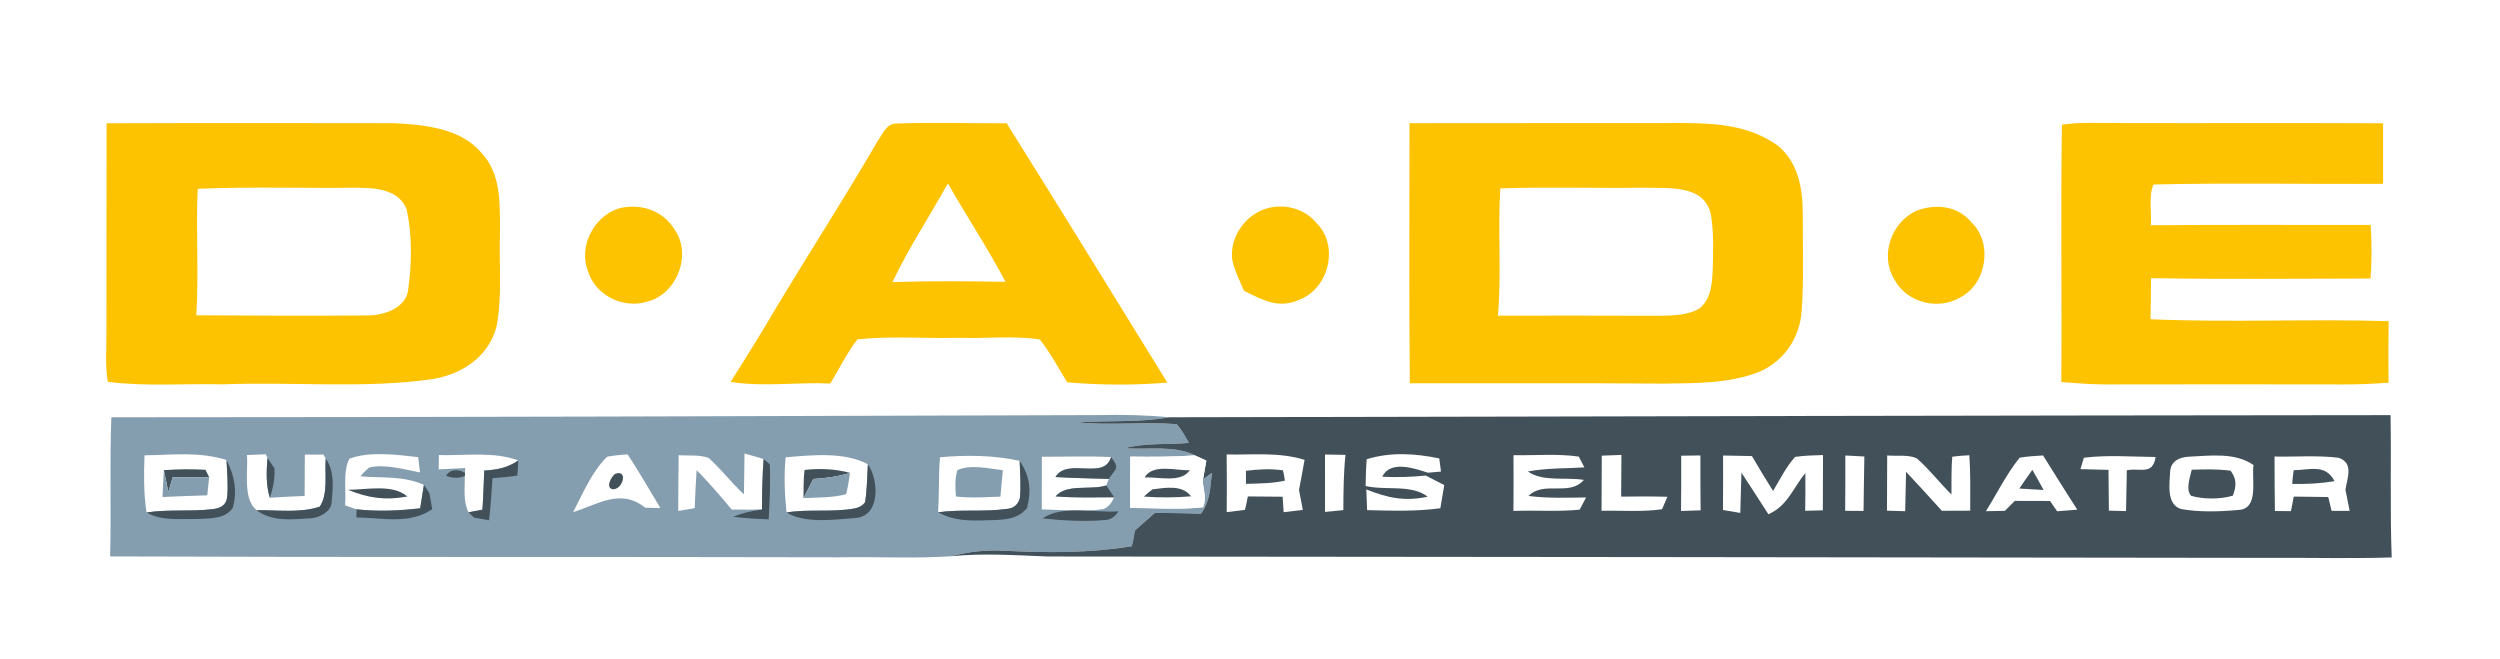 <?xml version="1.0" encoding="UTF-8" standalone="no"?>
<!DOCTYPE svg PUBLIC "-//W3C//DTD SVG 1.1//EN" "http://www.w3.org/Graphics/SVG/1.1/DTD/svg11.dtd">
<svg xmlns="http://www.w3.org/2000/svg" version="1.1" viewBox="0 0 482 127" width="482.0pt" height="127.0pt">
<path d="M 0.00 0.00 L 482.00 0.00 L 482.00 127.00 L 0.00 127.00 L 0.00 0.00 Z" fill="#ffffff" />
<path d="M 20.55 23.77 C 39.03 23.70 57.52 23.72 76.00 23.75 C 81.69 24.03 88.71 24.71 92.69 29.32 C 96.77 33.55 96.36 39.55 96.39 45.00 C 96.19 50.90 96.86 57.11 95.74 62.92 C 94.22 68.81 89.01 72.23 83.21 73.11 C 70.28 74.97 56.11 73.57 43.00 74.10 C 35.63 73.93 28.11 74.55 20.79 73.62 C 20.24 70.49 20.56 67.17 20.52 64.00 C 20.54 50.59 20.52 37.18 20.55 23.77 Z" fill="#fdc200" />
<path d="M 172.96 23.82 C 179.99 23.55 187.05 23.80 194.09 23.77 C 204.50 40.38 214.76 57.09 225.06 73.76 C 218.63 74.31 212.19 74.26 205.76 73.71 C 204.04 70.97 202.53 67.98 200.48 65.46 C 195.45 64.67 190.11 65.31 185.00 65.13 C 178.47 65.30 171.80 64.73 165.31 65.43 C 163.27 68.04 161.82 71.13 160.06 73.94 C 153.56 73.64 147.33 74.65 140.86 73.63 C 143.95 68.75 147.01 63.86 149.91 58.87 C 156.32 48.25 163.01 37.88 169.24 27.15 C 170.26 25.77 170.90 23.71 172.96 23.82 Z" fill="#fdc200" />
<path d="M 271.75 23.75 C 289.50 23.71 307.25 23.75 325.00 23.72 C 331.44 23.78 337.53 24.29 342.90 28.18 C 346.70 31.45 347.53 36.22 347.57 41.00 C 347.55 47.32 347.81 53.68 347.36 59.99 C 347.02 64.96 344.12 69.41 339.57 71.51 C 333.94 73.95 327.03 73.87 320.99 73.96 C 304.60 73.83 288.20 73.92 271.81 73.90 C 271.64 57.18 271.76 40.46 271.75 23.75 Z" fill="#fdc200" />
<path d="M 397.54 24.03 C 400.96 23.52 404.54 23.74 408.00 23.72 C 425.15 23.77 442.31 23.68 459.46 23.77 C 459.46 27.66 459.46 31.55 459.46 35.44 C 444.74 35.53 429.90 35.22 415.21 35.57 C 414.20 37.59 414.87 41.13 414.68 43.43 C 428.81 43.29 442.94 43.40 457.06 43.37 C 457.30 46.84 457.29 50.23 457.04 53.70 C 442.94 53.72 428.82 53.87 414.72 53.63 C 414.71 56.27 414.68 58.91 414.62 61.55 C 429.90 62.21 445.24 61.46 460.53 61.92 C 460.47 65.88 460.46 69.83 460.51 73.79 C 457.68 73.98 454.84 74.13 452.00 74.12 C 436.67 74.08 421.33 74.10 406.00 74.12 C 403.13 74.10 400.28 73.89 397.42 73.66 C 397.55 57.14 397.28 40.53 397.54 24.03 Z" fill="#fdc200" />
<path d="M 182.75 35.36 C 186.38 41.73 190.45 47.85 193.86 54.33 C 186.59 54.21 179.33 54.15 172.06 54.39 C 175.18 47.85 179.22 41.70 182.75 35.36 Z" fill="#ffffff" />
<path d="M 38.12 36.40 C 48.39 35.96 58.73 36.32 69.02 36.19 C 72.51 36.22 76.99 36.59 78.41 40.39 C 79.50 45.37 79.40 50.78 78.70 55.81 C 78.38 59.34 74.02 60.81 70.99 60.82 C 59.95 60.91 48.89 60.86 37.85 60.79 C 38.36 52.66 37.74 44.51 38.12 36.40 Z" fill="#ffffff" />
<path d="M 289.26 36.32 C 298.49 36.01 307.76 36.32 317.00 36.19 C 320.12 36.29 323.95 35.96 326.81 37.35 C 328.53 38.15 329.66 39.82 329.91 41.68 C 330.44 45.07 330.28 48.59 330.22 52.01 C 330.05 54.77 329.95 57.61 327.62 59.49 C 325.32 60.83 322.58 60.82 320.01 60.88 C 309.61 60.87 299.20 60.82 288.80 60.86 C 289.53 52.70 288.74 44.47 289.26 36.32 Z" fill="#ffffff" />
<path d="M 119.23 40.20 C 123.27 39.12 127.71 40.48 129.96 44.12 C 133.52 48.90 130.58 56.64 124.88 58.13 C 120.22 59.62 114.83 57.01 113.36 52.29 C 111.52 47.50 114.41 41.84 119.23 40.20 Z" fill="#fdc200" />
<path d="M 253.94 43.13 C 258.19 47.49 256.19 55.55 250.60 57.75 C 246.50 59.63 243.48 57.84 239.85 56.07 C 239.01 54.13 238.00 52.11 237.57 50.03 C 237.14 46.52 239.15 42.87 242.17 41.10 C 245.93 38.80 251.18 39.64 253.94 43.13 Z" fill="#fdc200" />
<path d="M 369.50 40.63 C 373.26 39.23 377.48 39.65 380.12 42.91 C 384.19 46.78 383.07 54.46 378.23 57.18 C 373.80 59.96 367.62 58.44 365.17 53.77 C 362.41 49.14 364.69 42.83 369.50 40.63 Z" fill="#fdc200" />
<path d="M 21.47 80.45 C 85.18 80.44 148.30 80.23 212.00 80.03 C 216.50 79.92 220.91 80.02 225.40 80.45 C 219.53 81.51 213.70 81.02 207.80 81.44 C 214.16 82.06 220.54 81.29 226.88 81.78 C 227.83 82.87 228.50 84.15 229.23 85.39 C 224.97 85.77 221.00 85.33 216.83 86.41 C 221.28 86.78 226.42 85.77 230.38 87.80 C 226.23 88.09 222.08 88.10 217.93 88.04 C 217.90 91.34 217.89 94.63 217.91 97.93 C 222.57 97.92 227.34 98.33 231.96 97.79 C 232.64 96.08 232.07 94.58 231.88 92.85 L 231.95 92.41 C 232.51 91.99 233.08 91.58 233.65 91.17 C 233.34 94.01 233.29 96.64 231.55 99.05 C 228.59 98.93 225.63 98.91 222.67 98.88 C 221.38 100.00 220.09 101.14 218.81 102.28 C 218.63 103.29 218.47 104.32 218.21 105.31 C 210.14 106.63 202.14 106.60 194.00 106.20 C 190.27 105.99 187.02 106.30 183.41 107.24 C 176.30 107.73 169.13 107.31 162.00 107.45 C 115.09 107.33 68.13 107.46 21.23 107.28 C 21.47 98.34 21.12 89.37 21.47 80.45 Z" fill="#859eaf" />
<path d="M 225.40 80.45 C 303.90 80.29 382.41 80.10 460.90 80.04 C 461.05 89.19 460.78 98.34 461.12 107.47 C 453.75 107.72 446.37 107.52 439.00 107.56 C 359.98 107.44 280.99 107.36 201.98 107.29 C 195.74 107.06 189.66 106.62 183.41 107.24 C 187.02 106.30 190.27 105.99 194.00 106.20 C 202.14 106.60 210.14 106.63 218.21 105.31 C 218.47 104.32 218.63 103.29 218.81 102.28 C 220.09 101.14 221.38 100.00 222.67 98.88 C 225.63 98.91 228.59 98.93 231.55 99.05 C 233.29 96.64 233.34 94.01 233.65 91.17 C 233.08 91.58 232.51 91.99 231.95 92.41 C 232.16 91.21 232.37 90.01 232.58 88.81 C 231.85 88.47 231.11 88.13 230.38 87.80 C 226.42 85.77 221.28 86.78 216.83 86.41 C 221.00 85.33 224.97 85.77 229.23 85.39 C 228.50 84.15 227.83 82.87 226.88 81.78 C 220.54 81.29 214.16 82.06 207.80 81.44 C 213.70 81.02 219.53 81.51 225.40 80.45 Z" fill="#415059" />
<path d="M 376.41 88.05 C 377.50 87.91 378.59 87.82 379.69 87.77 C 379.93 91.32 379.86 94.90 379.86 98.46 C 378.04 98.47 376.21 98.47 374.39 98.48 C 372.10 95.97 369.83 93.44 367.49 90.96 C 367.42 93.49 367.38 96.02 367.32 98.56 C 366.15 98.52 364.98 98.49 363.81 98.46 C 363.83 94.91 363.84 91.36 363.85 87.81 C 365.63 87.98 367.94 87.60 369.56 88.37 C 371.98 90.48 373.96 93.09 376.24 95.34 C 376.28 92.92 376.17 90.47 376.41 88.05 Z" fill="#ffffff" />
<path d="M 27.86 87.79 C 33.36 87.71 38.32 87.03 43.67 88.69 C 43.78 91.05 44.03 93.51 43.79 95.87 C 43.62 97.42 42.46 98.00 41.03 98.16 C 36.78 98.68 32.50 98.15 28.25 98.81 C 27.69 95.14 27.73 91.48 27.86 87.79 Z" fill="#ffffff" />
<path d="M 47.61 87.73 C 48.82 87.69 50.03 87.64 51.24 87.58 L 51.57 88.30 C 51.36 90.91 51.26 93.42 52.02 95.97 C 54.25 95.81 56.49 95.71 58.73 95.62 C 58.75 92.96 58.77 90.30 58.77 87.65 C 59.97 87.63 61.16 87.63 62.35 87.64 L 62.80 88.41 C 62.57 91.29 63.31 95.23 61.65 97.68 C 57.90 98.96 53.40 98.31 49.48 98.37 C 46.76 96.21 47.87 90.84 47.61 87.73 Z" fill="#ffffff" />
<path d="M 80.62 88.14 C 80.73 89.12 80.85 90.11 80.98 91.09 C 77.94 90.52 74.21 89.40 71.16 90.14 C 70.56 90.64 70.00 91.21 69.49 91.84 C 73.80 92.20 77.67 91.69 81.73 93.48 C 81.50 94.98 81.25 96.49 81.01 98.00 C 76.92 98.47 72.86 98.66 68.76 98.20 C 68.01 97.95 67.27 97.70 66.53 97.44 C 66.79 94.71 66.05 90.83 67.38 88.43 C 71.39 86.96 76.46 87.67 80.62 88.14 Z" fill="#ffffff" />
<path d="M 84.62 87.74 C 89.59 87.86 95.28 87.02 99.92 88.78 C 97.78 90.24 95.87 90.55 93.36 90.73 C 93.25 93.25 93.20 95.75 93.01 98.26 L 90.33 98.77 C 89.27 96.72 89.63 94.03 89.62 91.77 L 89.65 91.18 L 89.69 90.24 C 87.98 90.32 86.28 90.40 84.58 90.49 L 84.62 87.74 Z" fill="#ffffff" />
<path d="M 117.07 88.05 C 118.37 87.82 119.69 87.67 121.02 87.61 C 123.24 90.98 125.23 94.51 127.33 97.96 C 126.36 97.94 125.38 97.91 124.40 97.88 C 119.63 94.10 115.37 97.22 110.50 98.74 C 112.37 95.16 114.13 90.88 117.07 88.05 Z" fill="#ffffff" />
<path d="M 130.85 87.76 C 132.70 87.90 134.91 87.62 136.65 88.31 C 139.06 90.48 141.05 93.10 143.43 95.32 C 143.49 92.70 143.50 90.07 143.54 87.44 C 144.78 87.77 146.01 88.13 147.23 88.51 C 146.98 91.75 146.93 94.99 146.91 98.23 C 144.97 98.27 143.02 98.26 141.08 98.25 C 138.90 95.64 136.70 93.06 134.31 90.64 C 134.14 93.09 134.03 95.53 133.94 97.97 C 132.88 98.14 131.82 98.32 130.76 98.51 C 130.77 94.92 130.81 91.34 130.85 87.76 Z" fill="#ffffff" />
<path d="M 151.47 88.17 C 156.47 87.75 162.77 87.06 167.33 89.51 C 167.16 91.95 167.19 94.44 166.78 96.84 C 166.37 97.41 165.77 97.79 164.95 97.99 C 160.60 98.85 156.05 98.08 151.64 98.81 C 151.28 95.29 151.12 91.69 151.47 88.17 Z" fill="#ffffff" />
<path d="M 181.23 88.16 C 186.31 87.70 191.58 87.75 196.59 88.85 C 196.66 91.23 196.88 93.69 196.63 96.06 C 196.25 97.37 195.37 98.06 194.00 98.13 C 189.66 98.74 185.24 98.15 180.87 98.77 C 181.09 95.24 180.94 91.69 181.23 88.16 Z" fill="#ffffff" />
<path d="M 200.87 88.06 C 205.32 88.08 209.79 87.90 214.22 88.12 C 212.86 92.72 205.85 88.12 203.49 91.97 C 206.91 92.18 210.35 92.22 213.78 92.33 L 213.29 93.59 C 210.28 94.58 205.65 93.19 203.52 95.70 C 207.30 96.00 211.02 95.89 214.81 95.87 C 214.33 97.00 213.67 97.75 212.80 98.13 C 208.94 98.79 204.78 98.25 200.86 98.23 C 200.85 94.84 200.85 91.45 200.87 88.06 Z" fill="#ffffff" />
<path d="M 214.22 88.12 C 215.95 90.39 215.10 90.28 213.78 92.33 C 210.35 92.22 206.91 92.18 203.49 91.97 C 205.85 88.12 212.86 92.72 214.22 88.12 Z" fill="#415059" />
<path d="M 217.93 88.04 C 222.08 88.10 226.23 88.09 230.38 87.80 C 231.11 88.13 231.85 88.47 232.58 88.81 C 232.37 90.01 232.16 91.21 231.95 92.41 L 231.88 92.85 C 232.07 94.58 232.64 96.08 231.96 97.79 C 227.34 98.33 222.57 97.92 217.91 97.93 C 217.89 94.63 217.90 91.34 217.93 88.04 Z" fill="#ffffff" />
<path d="M 236.50 87.62 C 241.66 87.73 246.48 87.12 251.52 88.65 C 251.17 90.59 250.83 92.53 250.45 94.47 C 250.70 95.75 250.95 97.03 251.18 98.31 C 249.95 98.46 248.72 98.60 247.49 98.75 C 247.41 97.76 247.34 96.77 247.29 95.77 C 245.06 95.75 242.83 95.74 240.59 95.71 C 240.43 96.58 240.24 97.44 240.03 98.30 C 238.86 98.45 237.68 98.59 236.51 98.74 C 236.55 95.04 236.54 91.33 236.50 87.62 Z" fill="#ffffff" />
<path d="M 255.46 87.63 C 256.78 87.65 258.09 87.68 259.41 87.70 C 259.04 91.24 259.01 94.79 259.00 98.35 C 257.82 98.46 256.65 98.58 255.47 98.70 C 255.47 95.01 255.47 91.32 255.46 87.63 Z" fill="#ffffff" />
<path d="M 277.49 88.38 C 277.60 89.23 277.71 90.07 277.82 90.92 C 276.98 90.99 276.14 91.07 275.31 91.14 C 272.71 90.31 268.05 88.67 266.50 91.91 C 269.30 92.07 272.09 91.96 274.89 91.69 C 276.08 92.30 277.27 92.91 278.45 93.53 C 278.20 95.01 277.95 96.50 277.70 97.99 C 272.99 98.63 268.31 98.47 263.58 98.35 C 263.52 97.02 263.46 95.69 263.42 94.36 C 267.53 96.00 270.84 96.72 275.26 95.76 C 272.10 93.33 267.16 94.61 263.29 93.70 C 263.32 91.97 263.36 90.25 263.50 88.54 C 268.13 87.11 272.81 87.42 277.49 88.38 Z" fill="#ffffff" />
<path d="M 291.80 87.76 C 295.96 87.83 300.27 87.44 304.39 88.03 L 305.47 90.11 C 301.80 90.34 298.21 90.22 294.57 90.90 C 297.48 92.96 301.91 91.93 305.36 92.53 C 302.55 95.80 297.65 92.61 294.70 95.62 C 298.41 96.10 302.06 95.95 305.79 95.91 L 304.56 98.26 C 300.34 98.69 296.03 98.34 291.79 98.51 C 291.82 94.93 291.82 91.35 291.80 87.76 Z" fill="#ffffff" />
<path d="M 308.82 87.85 C 310.08 87.80 311.35 87.76 312.61 87.71 C 312.59 90.39 312.58 93.07 312.56 95.75 C 315.53 95.70 318.50 95.69 321.47 95.78 L 320.44 98.18 C 316.62 98.74 312.64 98.39 308.78 98.48 C 308.81 94.93 308.81 91.39 308.82 87.85 Z" fill="#ffffff" />
<path d="M 324.14 87.86 C 325.37 87.84 326.61 87.82 327.84 87.81 C 327.83 91.33 327.84 94.86 327.88 98.39 C 326.62 98.43 325.36 98.47 324.10 98.52 C 324.15 94.96 324.14 91.41 324.14 87.86 Z" fill="#ffffff" />
<path d="M 332.21 87.82 C 334.07 87.85 335.92 87.89 337.77 87.93 C 339.09 90.20 340.46 92.43 341.85 94.66 C 343.17 92.46 344.36 89.99 346.10 88.09 C 347.87 87.81 349.70 87.81 351.48 87.73 C 351.45 91.28 351.44 94.84 351.44 98.39 C 350.31 98.43 349.17 98.46 348.04 98.48 C 348.08 96.06 348.10 93.63 348.07 91.20 C 345.64 94.19 344.68 97.48 340.95 99.15 C 339.20 96.48 337.52 93.78 335.75 91.13 C 335.65 93.72 335.61 96.31 335.53 98.89 C 334.42 98.70 333.30 98.51 332.19 98.33 C 332.22 94.83 332.22 91.33 332.21 87.82 Z" fill="#ffffff" />
<path d="M 355.78 87.82 C 357.00 87.88 358.23 87.95 359.45 88.01 C 359.36 91.51 359.36 95.01 359.29 98.51 C 358.11 98.49 356.93 98.49 355.75 98.48 C 355.78 94.93 355.79 91.37 355.78 87.82 Z" fill="#ffffff" />
<path d="M 389.38 88.25 C 390.86 87.97 392.39 87.92 393.90 87.81 C 396.07 91.31 398.27 94.80 400.50 98.27 C 399.20 98.38 397.90 98.47 396.61 98.57 C 396.15 97.91 395.70 97.25 395.25 96.59 C 392.99 96.59 390.72 96.58 388.45 96.57 C 387.82 97.21 387.18 97.85 386.54 98.49 C 385.32 98.51 384.10 98.54 382.88 98.56 C 385.02 95.14 386.84 91.40 389.38 88.25 Z" fill="#ffffff" />
<path d="M 401.77 88.25 C 406.31 87.68 411.03 88.06 415.60 88.11 C 415.05 91.69 412.71 90.15 410.05 90.67 C 409.99 93.30 409.96 95.92 409.90 98.54 C 408.80 98.51 407.69 98.48 406.59 98.45 C 406.58 95.83 406.56 93.21 406.52 90.59 C 404.72 90.55 402.92 90.51 401.11 90.45 C 401.32 89.71 401.54 88.98 401.77 88.25 Z" fill="#ffffff" />
<path d="M 421.98 88.05 C 426.15 87.87 430.87 87.16 434.48 89.66 C 434.05 92.36 435.64 98.18 431.52 98.32 C 427.95 98.65 424.08 98.77 420.55 98.15 C 417.63 97.30 418.29 93.27 418.40 90.98 C 418.50 88.94 420.13 88.16 421.98 88.05 Z" fill="#ffffff" />
<path d="M 438.53 88.02 C 442.62 88.11 446.82 87.75 450.89 88.26 C 453.85 89.28 452.55 92.16 452.20 94.41 C 452.47 95.77 452.75 97.13 453.01 98.49 C 451.85 98.49 450.69 98.50 449.53 98.50 C 449.32 97.61 449.10 96.72 448.89 95.83 C 446.67 95.79 444.45 95.76 442.23 95.74 C 442.07 96.68 441.89 97.61 441.70 98.55 C 440.67 98.54 439.63 98.53 438.60 98.52 C 438.55 95.02 438.54 91.52 438.53 88.02 Z" fill="#ffffff" />
<path d="M 43.67 88.69 C 45.20 91.61 45.78 94.70 44.88 97.92 C 43.32 100.16 40.40 99.91 38.00 100.06 C 34.67 100.00 31.23 100.51 28.25 98.81 C 32.50 98.15 36.78 98.68 41.03 98.16 C 42.46 98.00 43.62 97.42 43.79 95.87 C 44.03 93.51 43.78 91.05 43.67 88.69 Z" fill="#415059" />
<path d="M 51.57 88.30 L 52.91 90.28 C 53.02 92.29 52.66 94.07 52.02 95.97 C 51.26 93.42 51.36 90.91 51.57 88.30 Z" fill="#415059" />
<path d="M 62.80 88.41 C 64.57 90.92 64.18 94.08 63.93 96.97 C 63.77 98.67 61.56 99.81 60.01 99.92 C 56.36 100.12 52.56 100.68 49.48 98.37 C 53.40 98.31 57.90 98.96 61.65 97.68 C 63.31 95.23 62.57 91.29 62.80 88.41 Z" fill="#415059" />
<path d="M 99.92 88.78 C 99.90 89.75 99.84 90.72 99.74 91.68 C 98.17 91.96 96.54 92.06 94.95 92.20 C 94.79 94.91 94.59 97.61 94.29 100.31 C 93.31 100.15 92.34 99.97 91.36 99.79 L 90.33 98.77 L 93.01 98.26 C 93.20 95.75 93.25 93.25 93.36 90.73 C 95.87 90.55 97.78 90.24 99.92 88.78 Z" fill="#415059" />
<path d="M 147.23 88.51 L 148.41 89.51 C 148.57 93.03 148.39 96.62 148.20 100.14 C 145.92 100.05 143.65 99.91 141.38 99.64 C 143.16 98.88 145.00 98.49 146.91 98.23 C 146.93 94.99 146.98 91.75 147.23 88.51 Z" fill="#415059" />
<path d="M 196.59 88.85 C 198.58 91.78 198.87 94.47 198.03 97.90 C 196.49 99.87 194.36 100.13 192.02 100.26 C 188.07 100.35 184.46 100.76 180.87 98.77 C 185.24 98.15 189.66 98.74 194.00 98.13 C 195.37 98.06 196.25 97.37 196.63 96.06 C 196.88 93.69 196.66 91.23 196.59 88.85 Z" fill="#415059" />
<path d="M 39.61 90.57 L 40.33 92.00 C 37.99 92.00 35.65 92.00 33.30 92.00 C 33.02 92.95 32.74 93.89 32.46 94.84 C 32.16 93.44 31.87 92.05 31.59 90.65 C 34.26 90.44 36.94 90.42 39.61 90.57 Z" fill="#415059" />
<path d="M 155.11 90.60 C 158.05 90.28 161.02 90.39 163.89 91.17 C 161.56 91.88 159.21 92.19 156.79 92.35 C 156.17 93.58 155.54 94.81 154.91 96.04 C 154.94 94.24 154.90 92.39 155.11 90.60 Z" fill="#415059" />
<path d="M 167.33 89.51 C 169.42 92.48 169.81 99.48 164.96 99.87 C 160.81 100.16 155.35 101.02 151.64 98.81 C 156.05 98.08 160.60 98.85 164.95 97.99 C 165.77 97.79 166.37 97.41 166.78 96.84 C 167.19 94.44 167.16 91.95 167.33 89.51 Z" fill="#415059" />
<path d="M 193.35 90.65 C 193.20 92.35 193.04 94.05 192.88 95.75 C 190.06 95.86 187.13 96.06 184.32 95.72 C 184.13 94.00 184.10 92.32 184.58 90.64 C 187.12 89.47 190.65 90.35 193.35 90.65 Z" fill="#859eaf" />
<path d="M 229.40 90.65 C 227.70 93.20 223.30 91.89 220.68 92.06 C 222.24 89.31 226.79 90.78 229.40 90.65 Z" fill="#415059" />
<path d="M 247.35 90.68 C 247.53 91.33 247.65 91.99 247.72 92.67 C 245.32 93.22 242.68 93.21 240.22 93.29 C 240.22 92.45 240.22 91.61 240.22 90.77 C 242.56 90.48 245.01 90.33 247.35 90.68 Z" fill="#415059" />
<path d="M 442.22 90.66 C 445.39 90.60 448.36 89.40 450.10 92.77 C 447.40 93.22 444.67 93.36 441.94 93.30 C 441.99 92.42 442.09 91.54 442.22 90.66 Z" fill="#415059" />
<path d="M 31.59 90.65 C 31.87 92.05 32.16 93.44 32.46 94.84 C 32.74 93.89 33.02 92.95 33.30 92.00 C 35.65 92.00 37.99 92.00 40.33 92.00 C 40.22 93.17 40.10 94.33 39.96 95.50 C 37.08 95.58 34.21 95.69 31.33 95.83 C 31.42 94.10 31.46 92.37 31.59 90.65 Z" fill="#859eaf" />
<path d="M 89.65 91.18 L 89.62 91.77 C 88.45 92.25 87.24 92.23 86.00 91.71 C 86.83 90.38 88.42 90.43 89.65 91.18 Z" fill="#415059" />
<path d="M 118.61 91.35 C 121.18 90.42 120.08 94.48 118.12 94.33 C 116.66 94.02 117.88 91.84 118.61 91.35 Z" fill="#415059" />
<path d="M 163.89 91.17 C 163.68 92.55 163.48 93.94 163.14 95.28 C 160.52 95.99 157.62 95.89 154.91 96.04 C 155.54 94.81 156.17 93.58 156.79 92.35 C 159.21 92.19 161.56 91.88 163.89 91.17 Z" fill="#859eaf" />
<path d="M 391.84 90.58 C 392.58 91.87 393.29 93.16 394.00 94.47 C 392.44 94.38 390.88 94.29 389.32 94.19 C 390.15 92.98 390.98 91.77 391.84 90.58 Z" fill="#415059" />
<path d="M 422.57 90.56 C 425.04 90.49 427.61 90.41 430.06 90.76 C 431.26 92.38 431.19 93.74 430.50 95.55 C 428.22 96.29 424.71 96.29 422.43 95.58 C 421.36 94.36 422.25 91.97 422.57 90.56 Z" fill="#415059" />
<path d="M 67.06 94.43 C 70.51 94.45 75.72 93.24 78.53 95.73 C 74.21 96.51 71.08 96.04 67.06 94.43 Z" fill="#415059" />
<path d="M 81.73 93.48 C 82.10 94.01 82.45 94.56 82.79 95.11 C 82.98 96.13 83.17 97.15 83.34 98.17 C 78.89 101.15 73.80 99.84 68.69 99.76 C 68.71 99.24 68.74 98.72 68.76 98.20 C 72.86 98.66 76.92 98.47 81.01 98.00 C 81.25 96.49 81.50 94.98 81.73 93.48 Z" fill="#415059" />
<path d="M 213.29 93.59 C 213.81 94.34 214.32 95.10 214.81 95.87 C 211.02 95.89 207.30 96.00 203.52 95.70 C 205.65 93.19 210.28 94.58 213.29 93.59 Z" fill="#415059" />
<path d="M 222.20 94.35 C 224.65 94.05 227.93 93.40 229.63 95.69 C 226.58 95.95 223.59 95.97 220.54 95.74 C 221.06 95.23 221.62 94.77 222.20 94.35 Z" fill="#415059" />
<path d="M 215.65 98.58 C 214.93 99.69 214.05 100.25 213.00 100.26 C 209.03 100.61 204.97 100.36 201.01 99.95 C 204.83 97.28 211.17 98.95 215.65 98.58 Z" fill="#415059" />
</svg>